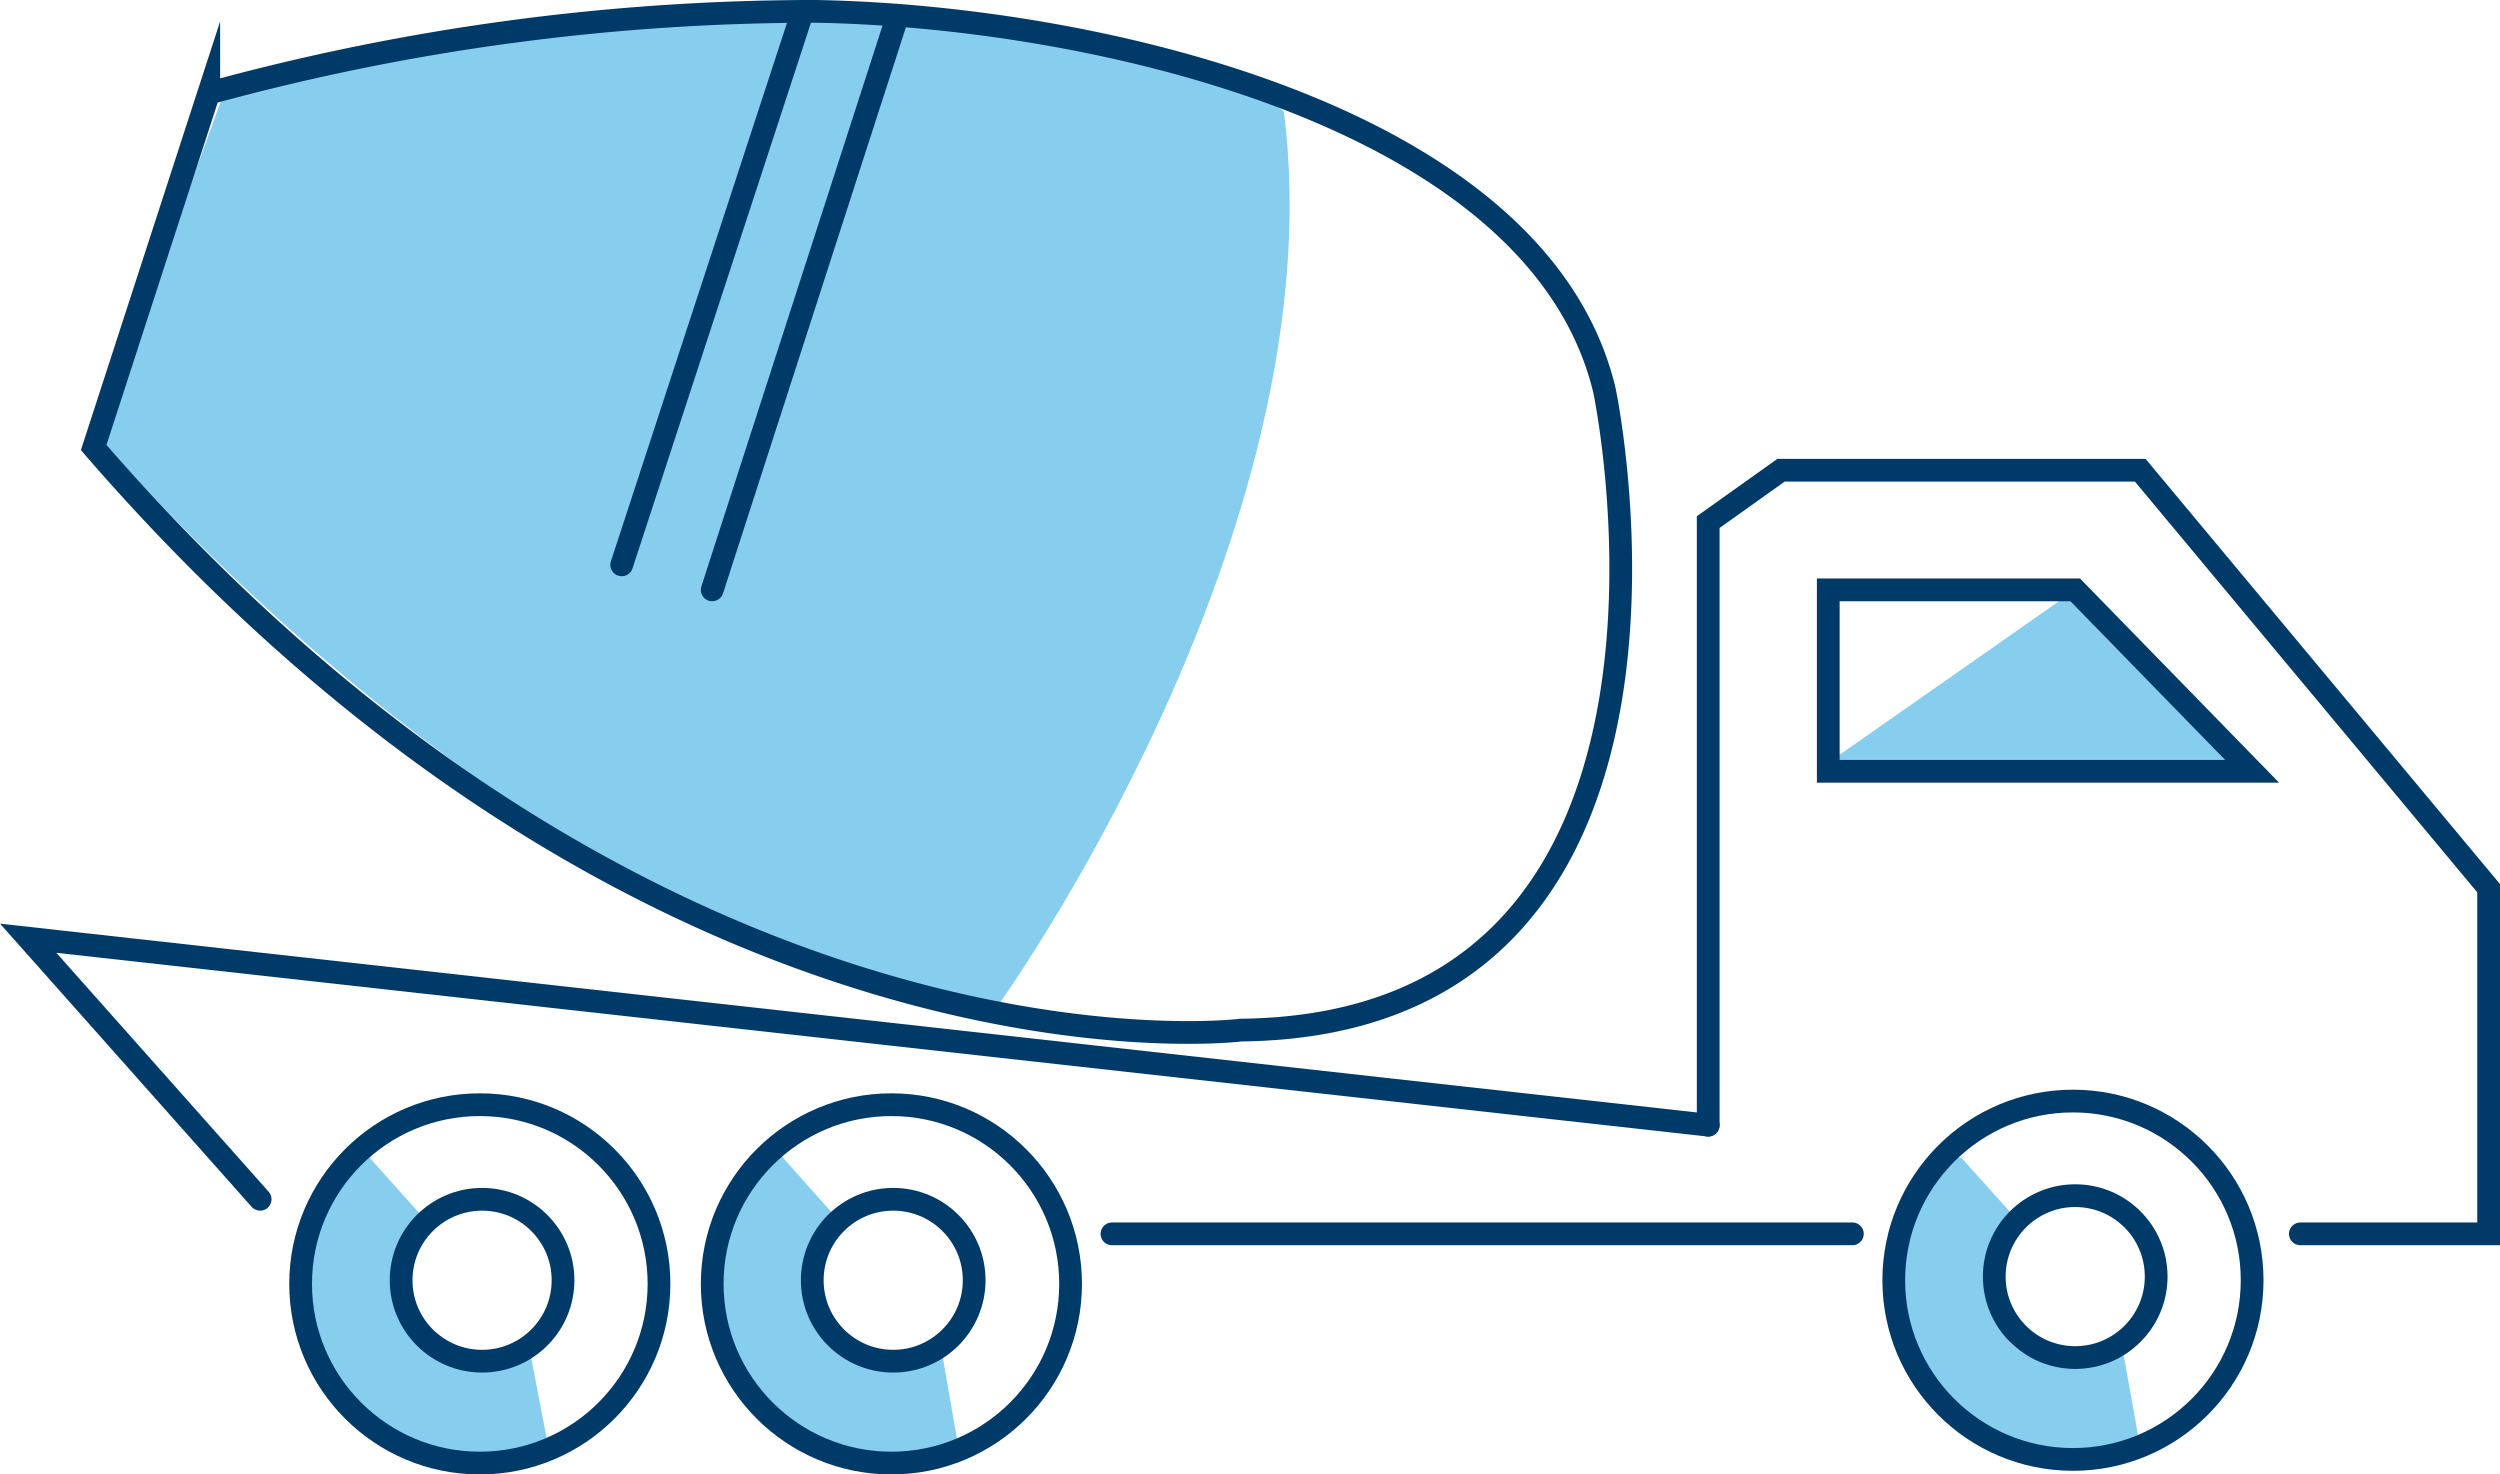 <svg id="Bauwesen" xmlns="http://www.w3.org/2000/svg" viewBox="0 0 54.97 32.41"><defs><style>.cls-1{fill:#0096db;opacity:0.47;}.cls-2{fill:none;stroke:#003a69;stroke-linecap:round;stroke-miterlimit:10;stroke-width:0.5px;}</style></defs><path class="cls-1" d="M56.61,62.19,57,64.37a4.42,4.42,0,0,1-4.45-1c-1.85-1.9-.67-5.65.52-5.37l1.32,1.47A1.92,1.92,0,0,0,54.1,62S54.75,63,56.61,62.19Z" transform="translate(-9.94 -32.54)"/><path class="cls-1" d="M30.62,62.1,31,64.28a4.41,4.41,0,0,1-4.44-1c-1.86-1.9-.67-5.65.51-5.38l1.32,1.48a1.89,1.89,0,0,0-.28,2.47S28.76,62.88,30.62,62.1Z" transform="translate(-9.94 -32.54)"/><path class="cls-1" d="M21.58,62.19,22,64.37a4.42,4.42,0,0,1-4.45-1c-1.85-1.9-.66-5.65.52-5.37l1.32,1.47A1.91,1.91,0,0,0,19.08,62S19.72,63,21.58,62.19Z" transform="translate(-9.94 -32.54)"/><polygon class="cls-1" points="40.2 16.77 45.63 12.97 49.52 16.77 40.2 16.77"/><path class="cls-1" d="M14.86,34.59l-2.75,7.55s9.17,11,19.78,12.5c0,0,7.46-10.36,6.28-19.65C38.17,35,32.87,30.39,14.86,34.59Z" transform="translate(-9.94 -32.54)"/><path class="cls-2" d="M12,42.38l2.53-7.79a50.43,50.43,0,0,1,13.34-1.8c6,.1,15.9,2.25,17.35,8.34,0,0,2.93,13.94-8,14.06C37.27,55.19,24.47,56.78,12,42.38Z" transform="translate(-9.94 -32.54)"/><line class="cls-2" x1="13.67" y1="12.42" x2="17.65" y2="0.25"/><polyline class="cls-2" points="37.56 24.74 37.56 11.48 39.16 10.34 47.06 10.34 54.72 19.53 54.72 25.41 54.72 27.13 50.58 27.13"/><line class="cls-2" x1="40.73" y1="27.13" x2="24.45" y2="27.13"/><polyline class="cls-2" points="5.72 26.37 0.62 20.63 37.56 24.74"/><circle class="cls-2" cx="10.6" cy="28.15" r="1.78"/><circle class="cls-2" cx="10.55" cy="28.23" r="3.94"/><circle class="cls-2" cx="19.64" cy="28.15" r="1.78"/><circle class="cls-2" cx="19.6" cy="28.23" r="3.94"/><circle class="cls-2" cx="45.63" cy="28.07" r="1.78"/><circle class="cls-2" cx="45.58" cy="28.15" r="3.94"/><polygon class="cls-2" points="40.2 12.97 40.2 16.96 49.52 16.96 45.63 12.97 40.2 12.97"/><line class="cls-2" x1="15.66" y1="12.97" x2="19.74" y2="0.34"/></svg>